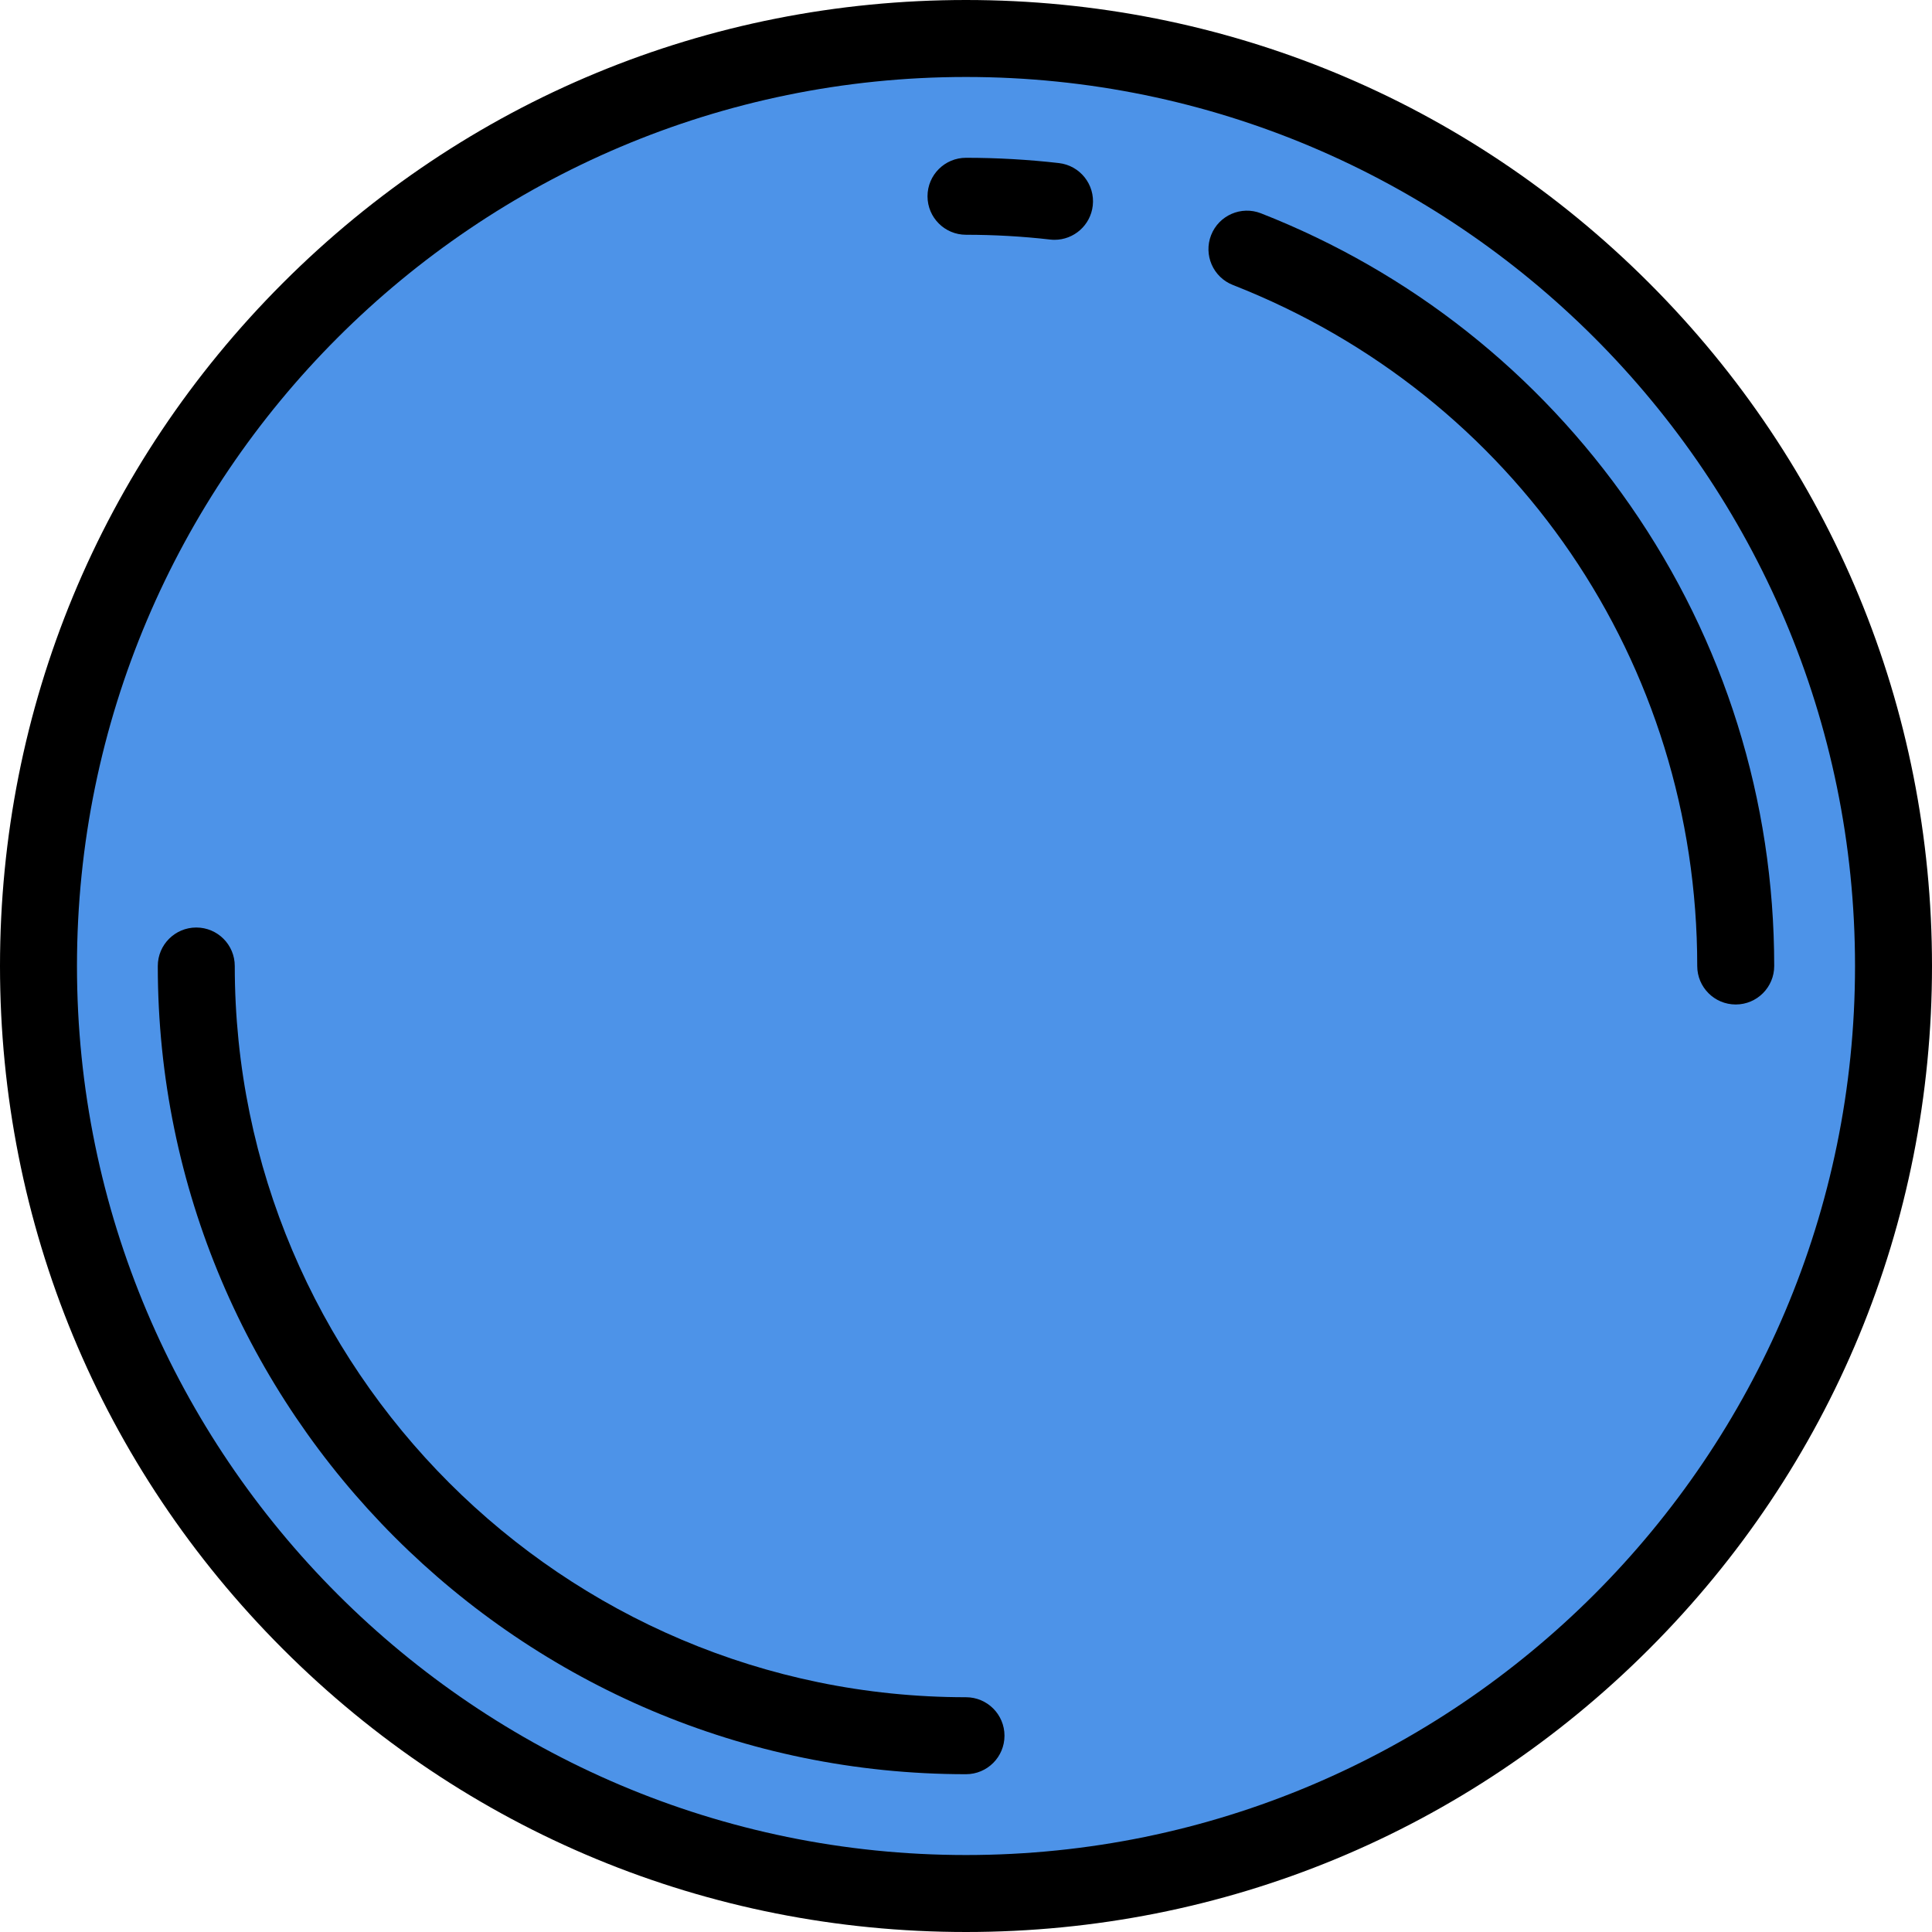 <?xml version="1.0" encoding="iso-8859-1"?>
<!-- Uploaded to: SVG Repo, www.svgrepo.com, Generator: SVG Repo Mixer Tools -->
<svg xmlns="http://www.w3.org/2000/svg" xmlns:xlink="http://www.w3.org/1999/xlink" version="1.1" id="Layer_1"  viewBox="0 0 502 502" xml:space="preserve" width="512" height="512">
<g>
	<g>
		<circle style="fill:#4D93E8;" cx="251" cy="251" r="241"/>
		<path d="M251,502c-67.044,0-130.076-26.108-177.484-73.516S0,318.044,0,251S26.108,120.924,73.516,73.516S183.956,0,251,0    s130.076,26.108,177.484,73.516S502,183.956,502,251s-26.108,130.076-73.516,177.484S318.044,502,251,502z M251,20    C123.626,20,20,123.626,20,251s103.626,231,231,231s231-103.626,231-231S378.374,20,251,20z"/>
	</g>
	<g>
		<path d="M251,461c-115.794,0-210-94.206-210-210c0-5.523,4.477-10,10-10s10,4.477,10,10c0,104.766,85.234,190,190,190    c5.523,0,10,4.477,10,10S256.523,461,251,461z"/>
	</g>
	<g>
		<path d="M451,261c-5.523,0-10-4.477-10-10c0-78.745-47.358-148.202-120.651-176.95c-5.142-2.017-7.675-7.819-5.658-12.961    c2.017-5.142,7.823-7.674,12.961-5.658c38.864,15.244,72.041,41.493,95.945,75.91C448.066,166.574,461,207.951,461,251    C461,256.523,456.523,261,451,261z"/>
	</g>
	<g>
		<path d="M274.012,62.309c-0.38,0-0.764-0.021-1.15-0.066C265.659,61.418,258.304,61,251,61c-5.523,0-10-4.477-10-10    s4.477-10,10-10c8.061,0,16.182,0.462,24.138,1.373c5.487,0.628,9.426,5.586,8.797,11.073    C283.351,58.546,279.026,62.309,274.012,62.309z"/>
	</g>
</g>















</svg>
